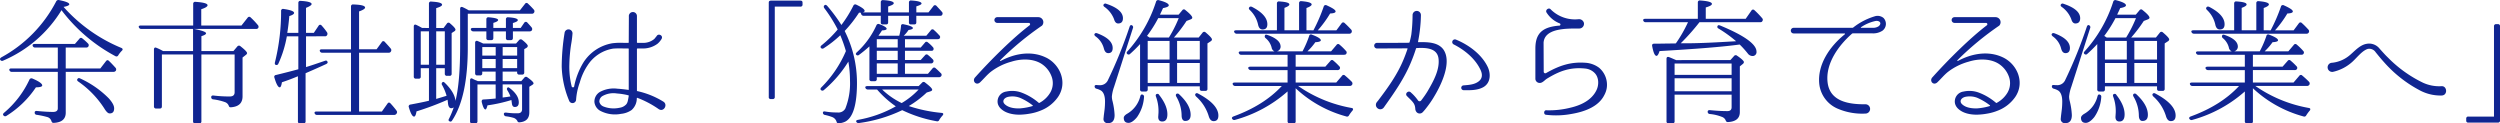 <svg xmlns="http://www.w3.org/2000/svg" width="822.678" height="40.613" viewBox="0 0 822.678 40.613"><path d="M-399.825-11.385c-.225.27-.135.585.27.855a31.545,31.545,0,0,1,8.505,8.775c.675,1.125,1.26,1.71,1.8,1.71.99,0,1.485-.54,1.485-1.665,0-.945-.63-2.025-1.755-3.285a31.638,31.638,0,0,0-9.45-6.57C-399.375-11.745-399.645-11.7-399.825-11.385ZM-424.17.63a.7.7,0,0,0,.945.135,31.758,31.758,0,0,0,9.72-9.405c1.4,0,2.07-.225,2.07-.63,0-.585-1.08-1.35-3.2-2.25a.726.726,0,0,0-.99.315A31.577,31.577,0,0,1-423.99-.27C-424.35.045-424.44.36-424.17.63Zm19.755-35.73c1.26-.225,1.89-.54,1.89-.855,0-.495-1.125-.945-3.375-1.395a.82.82,0,0,0-.945.45A43.947,43.947,0,0,1-424.89-18.5c-.4.27-.54.54-.36.81a.693.693,0,0,0,.945.27A41.6,41.6,0,0,0-405.09-34.02,54.136,54.136,0,0,0-387.36-18.9a.657.657,0,0,0,.945-.27,8.131,8.131,0,0,1,1.17-1.485c.4-.36.36-.72-.135-.945A52.08,52.08,0,0,1-404.415-35.1Zm7.425,13.365a.743.743,0,0,0,.72-.315.756.756,0,0,0-.09-.99,17.509,17.509,0,0,0-1.845-1.665.612.612,0,0,0-.99.09l-1.485,1.71h-13.23c-.54,0-.765.225-.675.585a.775.775,0,0,0,.81.585h7.47v6.885h-15.3c-.495,0-.765.225-.63.585a.787.787,0,0,0,.81.54h15.12V-1.71c0,.765-.54,1.17-1.53,1.17-1.305,0-3.06-.09-5.355-.315-.45-.045-.72.135-.72.495a.68.68,0,0,0,.63.765,27.5,27.5,0,0,1,3.6.765,1.951,1.951,0,0,1,1.26,1.26c.135.45.36.675.81.63q3.915-.2,3.915-3.375v-13.41h15.66a.93.93,0,0,0,.81-.36.807.807,0,0,0-.09-.99c-.81-.9-1.53-1.665-2.16-2.25-.36-.36-.675-.315-.99.09l-1.845,2.385H-403.7v-6.885Zm18-7.245c-.585,0-.81.27-.63.63a.809.809,0,0,0,.81.495h17.01v7.29h-9.855l-.4-.225a16.709,16.709,0,0,0-1.8-.855c-.45-.225-.81,0-.81.54v18.72a.642.642,0,0,0,.72.72h1.215c.45,0,.675-.225.675-.72V-19.44h10.26V2.52a.642.642,0,0,0,.72.72h1.3a.642.642,0,0,0,.72-.72V-19.44h10.935V-7.02c0,.945-.54,1.395-1.62,1.395A43.765,43.765,0,0,1-355.1-5.94c-.45-.045-.72.135-.72.495a.68.68,0,0,0,.63.765,18.3,18.3,0,0,1,3.87.9A2.1,2.1,0,0,1-350.1-2.7c.135.45.315.675.765.63,2.565-.18,3.825-1.395,3.825-3.6V-18.45l1.035-.81c.315-.225.45-.45.45-.63,0-.36-.72-1.125-2.16-2.25a.683.683,0,0,0-1.035.045l-1.3,1.53h-10.53V-25.47c1.035-.315,1.53-.63,1.53-.945,0-.45-1.35-.945-4.005-1.44h20.43a.828.828,0,0,0,.72-.27.807.807,0,0,0-.09-.99,26.207,26.207,0,0,0-2.385-2.52.615.615,0,0,0-.99.09l-2.025,2.565H-359.1v-5.355c1.4-.45,2.07-.9,2.07-1.305,0-.585-1.3-.945-3.96-1.125a.627.627,0,0,0-.765.675v7.11Zm57.825,28.3c-.495,0-.765.225-.63.585a.787.787,0,0,0,.81.54h25.335a.916.916,0,0,0,.855-.495.743.743,0,0,0-.09-.945v-.045c-.63-.81-1.26-1.575-1.935-2.295-.36-.4-.72-.36-.99.045l-1.845,2.61h-7.515v-19.35h9.72a.748.748,0,0,0,.765-.405.819.819,0,0,0-.09-.99c-.63-.765-1.305-1.485-1.935-2.16a.572.572,0,0,0-.99.09l-1.71,2.34h-5.76V-33.615c1.3-.45,1.98-.9,1.98-1.26,0-.63-1.3-.945-3.915-1.035a.63.63,0,0,0-.72.675V-21.15h-9.585c-.54,0-.765.225-.675.54a.775.775,0,0,0,.81.585h9.45V-.675Zm2.7-24.75a.761.761,0,0,0,.765-.36.885.885,0,0,0-.045-.99,19.832,19.832,0,0,0-1.755-2.2.574.574,0,0,0-.99.09l-1.575,2.34h-2.565v-8.235c1.215-.495,1.845-.9,1.845-1.26,0-.54-1.215-.9-3.6-1.035a.627.627,0,0,0-.765.675v9.855H-330.8q.405-2.363.675-5.535c1.035-.315,1.575-.675,1.575-1.035,0-.54-1.17-.99-3.465-1.305a.627.627,0,0,0-.81.675,69.1,69.1,0,0,1-2.025,16.875c-.09.45-.045.675.18.81a.65.65,0,0,0,.945-.36,36.909,36.909,0,0,0,2.79-9h3.78V-14.58c-2.16.585-4.59,1.215-7.38,1.89a.6.6,0,0,0-.495.855c.63,2.16,1.215,3.2,1.755,3.2.315,0,.54-.54.72-1.665,1.89-.63,3.645-1.3,5.265-1.98V2.565a.6.6,0,0,0,.675.675h1.125a.63.63,0,0,0,.72-.675v-15.84l.5-.225c2.295-.99,4.41-1.935,6.255-2.79.36-.18.54-.405.5-.585-.09-.5-.4-.675-.855-.5-2.655.9-4.725,1.62-6.255,2.07V-25.425Zm59.625.54a.625.625,0,0,0,.72.72h.9c.45,0,.675-.225.675-.72v-2.16h5.445a.877.877,0,0,0,.81-.36.882.882,0,0,0-.135-.99c-.45-.54-.9-1.035-1.4-1.575a.615.615,0,0,0-.99.09l-1.17,1.71h-2.565v-1.62q1.62-.473,1.62-.945c0-.495-1.035-.81-3.15-.945a.627.627,0,0,0-.765.675v2.835h-4.14v-1.665c1.08-.315,1.575-.63,1.575-.945,0-.45-1.035-.72-3.105-.9a.627.627,0,0,0-.765.675v2.835h-4.455c-.495,0-.765.225-.63.585a.824.824,0,0,0,.81.54h4.275v2.16a.625.625,0,0,0,.72.72h.9c.45,0,.675-.225.675-.72v-2.16h4.14Zm-1.08,6.93h4.77v3.015h-4.77Zm-6.7,0h4.41v3.015h-4.41Zm4.41-1.125h-4.41v-2.79h4.41Zm7.065-2.79v2.79h-4.77v-2.79Zm-7.065,16.92c-1.44.135-2.79.27-4.005.315-.45,0-.675.315-.585.855q.607,2.43,1.215,2.43.338,0,.675-1.35a49.4,49.4,0,0,0,7.875-1.755l.135.99c.09.855.36,1.3.99,1.3.9,0,1.3-.54,1.3-1.53,0-1.62-.99-3.15-2.97-4.68-.315-.225-.54-.315-.63-.225-.36.225-.4.585-.135.99a10.175,10.175,0,0,1,.99,1.98c-.27.045-.675.09-1.125.18-.9.09-1.35.18-1.44.18v-4.32h6.39V-1.44q0,1.35-1.485,1.35a25.622,25.622,0,0,1-3.735-.225c-.495-.045-.765.09-.765.405a.751.751,0,0,0,.675.81,14.63,14.63,0,0,1,2.61.54,2.354,2.354,0,0,1,1.08.855c.135.4.36.63.765.585,2.205-.18,3.24-1.305,3.24-3.285V-8.82l.99-.63c.27-.18.4-.315.4-.495,0-.36-.63-.99-2.025-1.98a.668.668,0,0,0-.99.09l-1.035,1.17h-6.12v-3.15h4.77v.27a.642.642,0,0,0,.72.72h.945a.63.63,0,0,0,.675-.72v-7.65l.765-.45a.783.783,0,0,0,.4-.63c0-.315-.585-.99-1.845-1.98a.72.72,0,0,0-1.035.09l-.99,1.125h-10.8c-.63-.315-1.215-.585-1.8-.81a.554.554,0,0,0-.855.54v10.08a.63.63,0,0,0,.72.675h.9a.63.63,0,0,0,.72-.675v-.585h4.41v3.15h-5.85l-.27-.135a9.46,9.46,0,0,1-1.485-.675c-.45-.27-.81-.045-.81.495V2.52a.63.63,0,0,0,.675.72h1.035a.662.662,0,0,0,.72-.72V-9.585h5.985Zm-16.74-22.1v10.98h-2.835v-10.98Zm-5.22,10.98h-2.7v-10.98h2.7Zm-2.25-12.1c-.63-.36-1.305-.72-1.89-.99-.495-.27-.855-.045-.855.495v16.47a.642.642,0,0,0,.72.72h.855a.625.625,0,0,0,.72-.72V-14.94h2.7V-4.23c-1.4.36-3.465.765-6.075,1.26a.631.631,0,0,0-.54.9c.585,2.025,1.17,3.06,1.71,3.06.36,0,.63-.585.81-1.71a97.56,97.56,0,0,0,10.215-3.825c.045.315.09.675.135,1.035.09,1.17.45,1.755,1.125,1.755a1.962,1.962,0,0,0,.765-.27,27.925,27.925,0,0,1-1.53,3.69c-.225.36-.225.675.045.81a.594.594,0,0,0,.945-.18q5.2-7.763,5.175-24.3V-32.85h21.06a.788.788,0,0,0,.765-.4.812.812,0,0,0-.135-.99,25.463,25.463,0,0,0-1.89-1.935.592.592,0,0,0-.99.09l-1.665,2.115h-16.83a20.4,20.4,0,0,0-1.98-1.035c-.54-.225-.855,0-.855.54v12.375c0,7.785-.495,13.725-1.53,17.91-.18-1.845-1.35-3.825-3.465-5.895-.315-.315-.54-.4-.675-.315a.651.651,0,0,0-.27.99A16.252,16.252,0,0,1-278.37-5.85l-3.42,1.035V-14.94h2.835v1.8a.642.642,0,0,0,.72.72h.81a.625.625,0,0,0,.72-.72V-26.5l.9-.585a.635.635,0,0,0,.36-.54c0-.36-.585-1.035-1.8-2.07a.634.634,0,0,0-1.035.09l-1.08,1.44h-2.43v-6.525c1.305-.4,1.935-.765,1.935-1.125,0-.585-1.17-.9-3.555-1.035a.627.627,0,0,0-.765.675v8.01ZM-207.09-3.96a27.4,27.4,0,0,0-8.46-3.42c-.135,0-.18-.09-.18-.225V-21.24a.194.194,0,0,1,.18-.18h1.845a7.994,7.994,0,0,0,4.77-1.575,6.639,6.639,0,0,0,1.35-1.62v-.045c.54-1.08-1.17-1.845-1.665-.81-.315.315-.495.675-.855.99a5.616,5.616,0,0,1-3.645,1.215h-1.8a.194.194,0,0,1-.18-.18V-32a1.334,1.334,0,1,0-2.655.09l-.045,8.46a.165.165,0,0,1-.18.18H-220.1a21.478,21.478,0,0,0-3.735.135,14.045,14.045,0,0,0-9.495,6.3,24.009,24.009,0,0,0-3.06,7.92c-.045.4-.72.36-.81,0a26.687,26.687,0,0,1-.765-7.515,50.331,50.331,0,0,1,.585-6.39,32.779,32.779,0,0,0,.45-3.6,1.31,1.31,0,0,0-2.61-.135,71.267,71.267,0,0,0-.945,11.115A31.432,31.432,0,0,0-238.005-4.14a1.179,1.179,0,0,0,2.25-.405,20.694,20.694,0,0,1,1.215-5.67,19.641,19.641,0,0,1,2.61-5.715,12.313,12.313,0,0,1,8.37-5.445,29.274,29.274,0,0,1,3.465-.045h1.485a.165.165,0,0,1,.18.18V-7.875c0,.045,0,.09-.045.09-1.26-.18-2.43-.315-3.69-.4a9.519,9.519,0,0,0-5.85,1.125,3.712,3.712,0,0,0-1.71,3.24A3.755,3.755,0,0,0-227.61-.81a10.385,10.385,0,0,0,6.66.9,7.348,7.348,0,0,0,3.465-1.26,5.125,5.125,0,0,0,1.71-3.78c0-.135.045-.315.18-.225A31.872,31.872,0,0,1-208.53-1.44C-206.865-.4-205.425-3.015-207.09-3.96ZM-218.43-5.8c-.27,1.665-.4,2.25-.81,2.745a3.609,3.609,0,0,1-2.115,1.125,9.109,9.109,0,0,1-5.4-.405,2.173,2.173,0,0,1-1.35-1.575,2.144,2.144,0,0,1,.945-1.8,7.264,7.264,0,0,1,4.86-.9,20.978,20.978,0,0,1,3.69.585C-218.475-6.03-218.43-5.94-218.43-5.8Zm46.8-31.365c-.495,0-.72.225-.72.675v31a.625.625,0,0,0,.72.72h.54a.642.642,0,0,0,.72-.72v-29.7h8.415a.642.642,0,0,0,.72-.72v-.585c0-.45-.225-.675-.72-.675Zm48.6,29.25a25.315,25.315,0,0,1-5.58,4.455,24.978,24.978,0,0,1-6.435-4.455Zm-13.68,0a32.744,32.744,0,0,0,6.165,5.535A38.941,38.941,0,0,1-143.01,2.07c-.5.09-.72.36-.5.675a.767.767,0,0,0,.9.36,47.233,47.233,0,0,0,14.175-4.23A43.256,43.256,0,0,0-117.135,2.52a.7.7,0,0,0,.9-.45,9.22,9.22,0,0,1,1.08-1.44c.4-.45.27-.81-.315-.855a48.431,48.431,0,0,1-10.8-2.25,32.683,32.683,0,0,0,5.9-4.455l1.17-.36c.4-.135.63-.315.63-.54,0-.45-.81-1.215-2.34-2.385a.666.666,0,0,0-.99.045l-1.125,1.125H-139.9c-.585,0-.81.27-.63.63a.846.846,0,0,0,.855.495Zm1.215-22.095a.6.6,0,0,0,.675.675h1.035c.495,0,.72-.225.72-.675v-2.16h6.84v2.16a.6.6,0,0,0,.675.675h1.035c.495,0,.72-.225.72-.675v-2.16h7.785c.405,0,.63-.09.72-.315a.748.748,0,0,0-.045-.945c-.585-.675-1.215-1.35-1.845-2.025a.612.612,0,0,0-.99.09l-1.62,2.07h-4v-1.98c1.125-.36,1.71-.63,1.71-.945,0-.5-1.125-.855-3.375-.99a.627.627,0,0,0-.765.675v3.24h-6.84v-1.935c1.215-.4,1.845-.72,1.845-1.08,0-.54-1.17-.9-3.555-1.035a.662.662,0,0,0-.72.72v3.33h-5.94c.4-.09.63-.27.63-.495q0-.743-2.7-2.025a.669.669,0,0,0-.99.27,39.553,39.553,0,0,1-3.96,6.39,52.475,52.475,0,0,0-4.68-6.3c-.315-.315-.585-.4-.81-.225-.36.225-.4.585-.135.99a46.745,46.745,0,0,1,4.41,7.02,37.983,37.983,0,0,1-5.265,5.175c-.36.27-.45.54-.315.81a.675.675,0,0,0,.99.18,35.592,35.592,0,0,0,5.445-4.275,46.876,46.876,0,0,1,1.845,5.22A37.666,37.666,0,0,1-155.025-8.64c-.315.315-.4.63-.18.855a.668.668,0,0,0,.99.045,38.523,38.523,0,0,0,8.055-9.36,36.974,36.974,0,0,1,.54,6.21,22.469,22.469,0,0,1-1.53,9.225,2.585,2.585,0,0,1-2.61,1.3,22.247,22.247,0,0,1-4.005-.315c-.495-.09-.765.045-.765.36a.734.734,0,0,0,.63.765,15.738,15.738,0,0,1,2.475.72,2.415,2.415,0,0,1,1.35,1.395c.09.45.315.675.765.63A5.491,5.491,0,0,0-147.1,2.61c2.52-1.395,3.78-5.625,3.78-12.78a37.97,37.97,0,0,0-4.05-17.01,41.256,41.256,0,0,0,4.725-6.03h.54l.18.495a.824.824,0,0,0,.81.54h5.625Zm5.58,13.5v3.42H-136.8v-3.42Zm0-4.14v3.015H-136.8v-3.015Zm0-3.825v2.745H-136.8V-24.48Zm-9.315,13.1a.63.63,0,0,0,.675.72h1.035a.642.642,0,0,0,.72-.72v-.585h20.43a.9.9,0,0,0,.765-.36.711.711,0,0,0-.135-.99c-.495-.5-1.035-1.035-1.71-1.62a.637.637,0,0,0-.99.045l-1.53,1.8h-7.56v-3.42h8.505a.8.8,0,0,0,.765-.36.749.749,0,0,0-.09-.945,16.18,16.18,0,0,0-1.62-1.485.622.622,0,0,0-.945.09l-1.44,1.575h-5.175v-3.015h8.6c.4,0,.63-.09.72-.27a.757.757,0,0,0-.135-.945,10.85,10.85,0,0,0-1.665-1.575.594.594,0,0,0-.945.09l-1.395,1.62h-5.175V-24.48h10.71c.4,0,.585-.09.72-.27a.716.716,0,0,0-.135-.99A21.368,21.368,0,0,0-117.99-27.5a.612.612,0,0,0-.99.045l-1.53,1.845h-7.425a10.186,10.186,0,0,0,1.575-1.89c.945-.135,1.44-.36,1.44-.63,0-.405-1.035-.855-3.1-1.26a.578.578,0,0,0-.81.585,17.729,17.729,0,0,1-.585,3.195h-6.84c.315-.495.765-1.08,1.17-1.755,1.035-.045,1.53-.225,1.53-.54,0-.405-.81-.945-2.43-1.53a.7.7,0,0,0-.945.4,27.135,27.135,0,0,1-6.435,8.865c-.315.315-.4.54-.27.72a.642.642,0,0,0,.99.135c1.125-.81,2.25-1.755,3.42-2.79Zm58.185-7.02c-4.635-2.3-10.125-1.53-14.985,1.08a.15.15,0,0,1-.18-.225A97.225,97.225,0,0,1-82.44-28.935a1.658,1.658,0,0,0-1.215-2.79H-97.11a.946.946,0,1,0,0,1.89h10.305a.441.441,0,0,1,.315.765c-5.58,4.23-12.735,11.34-17.91,17.1-1.215,1.215.36,3.06,1.755,1.53,1.125-1.08,2.07-2.25,3.285-3.24a19.56,19.56,0,0,1,6.93-3.42c3.15-.99,7.245-1.08,10.08.9a8.387,8.387,0,0,1,3.15,4.23,6.182,6.182,0,0,1-.5,5.04,9.068,9.068,0,0,1-3.51,3.375.218.218,0,0,1-.315,0A18.8,18.8,0,0,0-89.235-6.93a8.924,8.924,0,0,0-4.95-.315,3.3,3.3,0,0,0-2.79,4.005,3.519,3.519,0,0,0,.99,1.62C-94.365-.045-91.8.4-89.64.36A21.5,21.5,0,0,0-86.31,0a16.176,16.176,0,0,0,3.33-.945,12.413,12.413,0,0,0,5.8-4.5C-73.935-10.17-76.455-16.11-81.045-18.405Zm-8.6,16.7c-1.62.045-3.69-.135-5-1.35-.99-.9-.45-2.025.945-2.43a6.914,6.914,0,0,1,3.96.27A18.749,18.749,0,0,1-85.5-2.7c.09.045.045.18-.045.225A19.777,19.777,0,0,1-89.64-1.71Zm36.855-27.315c-.315-.225-.63-.09-.81.405a149.982,149.982,0,0,1-7.2,17.73,2.827,2.827,0,0,1-2.79,1.53,5.46,5.46,0,0,1-.81-.045c-.45-.045-.72.09-.72.45a.766.766,0,0,0,.63.765A5.866,5.866,0,0,1-63-7.56c.855.585,1.305,1.8,1.305,3.6a24.281,24.281,0,0,1-.135,2.52L-62.1.675c-.045.585-.09.9-.09.945a1.341,1.341,0,0,0,1.53,1.53c1.4,0,2.115-.9,2.115-2.655A23.312,23.312,0,0,0-59.22-4.05a6.149,6.149,0,0,1-.225-1.53,12.763,12.763,0,0,1,.72-3.195l6.21-19.35A.715.715,0,0,0-52.785-29.025Zm20.88,22.5c-.225.27-.135.54.18.9a14.129,14.129,0,0,1,4.14,6.39c.315,1.125.855,1.71,1.62,1.71,1.035,0,1.575-.585,1.575-1.845,0-2.43-2.205-4.86-6.615-7.2C-31.41-6.795-31.725-6.75-31.9-6.525Zm-17.46.27c-.315-.135-.585.045-.72.54A9.15,9.15,0,0,1-54.315,0c-.81.45-1.215.945-1.215,1.395,0,1.125.54,1.665,1.575,1.665.81,0,1.755-.63,2.79-1.89a12.954,12.954,0,0,0,2.3-6.615A.709.709,0,0,0-49.365-6.255ZM-38.2-6.48c-.225.225-.27.495-.045.9A12.486,12.486,0,0,1-36.495.54c0,1.26.45,1.89,1.17,1.89,1.215,0,1.8-.675,1.8-2.025q0-3.24-3.78-6.75A.7.7,0,0,0-38.2-6.48Zm-6.48.045c-.315.09-.405.405-.27.81a13.59,13.59,0,0,1,.855,4.5A11.922,11.922,0,0,1-44.145.36c0,.27-.045.54-.045.765,0,.945.45,1.485,1.305,1.485,1.125,0,1.71-.765,1.71-2.34,0-1.98-.9-4.1-2.7-6.39A.6.6,0,0,0-44.685-6.435ZM-62.145-35.91q-.27.405.27.81a8.761,8.761,0,0,1,3.15,4.05c.27.945.72,1.4,1.35,1.4,1.035,0,1.575-.585,1.575-1.71,0-1.98-1.845-3.555-5.49-4.77A.66.66,0,0,0-62.145-35.91Zm-2.97,9.675q-.27.338.27.81A7.024,7.024,0,0,1-62.1-21.51c.27,1.08.72,1.62,1.485,1.62.945,0,1.44-.585,1.44-1.665,0-1.98-1.71-3.6-5.085-4.86C-64.665-26.55-64.935-26.5-65.115-26.235Zm17.46,9.585h7.2v6.57h-7.2Zm9.675-1.125V-23.9h7.47v6.12Zm0,7.695v-6.57h7.47v6.57ZM-40.455-23.9v6.12h-7.2V-23.9ZM-47.88-25.56a41.045,41.045,0,0,0,3.555-5.58l.135-.27h6.75a40.7,40.7,0,0,1-3.24,6.39h-6.39ZM-30.51-8.19c0,.495.225.72.675.72h1.125a.625.625,0,0,0,.72-.72v-14.9l1.035-.675a.806.806,0,0,0,.45-.63c0-.36-.675-1.125-2.07-2.3a.656.656,0,0,0-1.035.09l-1.26,1.575h-8.145a46.022,46.022,0,0,0,4.14-5.445l1.305-.5c.36-.135.585-.315.585-.585,0-.45-.765-1.305-2.295-2.52a.612.612,0,0,0-.99.09l-1.215,1.44H-43.6c.09-.225.225-.54.45-.99l.54-1.17c1.26-.225,1.89-.54,1.89-.9,0-.585-1.08-1.125-3.285-1.71a.71.71,0,0,0-.9.495,44.625,44.625,0,0,1-9.4,16.335c-.315.315-.36.63-.135.81a.638.638,0,0,0,.99.045,44.3,44.3,0,0,0,3.285-3.24v14.9a.63.63,0,0,0,.675.72h1.125a.642.642,0,0,0,.72-.72v-.99H-30.51Zm16.29-26.775c-.225.27-.18.54.135.855A9.408,9.408,0,0,1-11.34-29.3q.337,1.62,1.485,1.62c1.08,0,1.575-.585,1.575-1.71,0-2.07-1.665-3.96-5.04-5.715C-13.725-35.28-14.04-35.235-14.22-34.965Zm18.81,7.56V-34.74c1.125-.4,1.71-.81,1.71-1.17q0-.81-3.375-1.08a.627.627,0,0,0-.765.675v8.91H-2.655v-7.38c1.08-.4,1.62-.765,1.62-1.125,0-.54-1.125-.855-3.33-.99a.627.627,0,0,0-.765.675v8.82H-18.54c-.54,0-.81.225-.63.585a.824.824,0,0,0,.81.54H18.63a.8.8,0,0,0,.765-.36.807.807,0,0,0-.09-.99c-.585-.63-1.305-1.395-2.16-2.16a.615.615,0,0,0-.99.09l-1.71,2.3H8.325a36.017,36.017,0,0,0,4.05-5.535c1.215-.045,1.8-.27,1.8-.675,0-.5-.99-1.125-2.97-2.025a.651.651,0,0,0-.945.45,55.3,55.3,0,0,1-3.375,7.785ZM16.92-19.35c.405,0,.63-.09.765-.315a.7.7,0,0,0-.09-.945,18.156,18.156,0,0,0-2.115-2.07.615.615,0,0,0-.99.09l-1.8,2.115H4.905a19.767,19.767,0,0,0,2.61-3.015c1.17-.045,1.8-.27,1.8-.63,0-.495-.99-1.125-2.925-1.845a.593.593,0,0,0-.9.4,32.89,32.89,0,0,1-2.2,5.085H-5.13A1.6,1.6,0,0,0-3.915-22c0-1.62-1.485-2.88-4.32-3.87-.405-.135-.675-.135-.765.045a.716.716,0,0,0,.135.99,5.945,5.945,0,0,1,1.98,3.06,1.675,1.675,0,0,0,.945,1.305H-17.01c-.585,0-.81.27-.63.63a.809.809,0,0,0,.81.5H-1.62v3.915H-13.86c-.54,0-.81.225-.675.585a.865.865,0,0,0,.81.54h12.1v4.095H-19.035c-.54,0-.765.225-.63.585a.824.824,0,0,0,.81.54H-3.51C-7.47-4.815-12.78-1.485-19.44.945c-.45.18-.63.5-.4.81a.774.774,0,0,0,.945.315A43.388,43.388,0,0,0-1.62-7.29V2.52a.662.662,0,0,0,.72.72H.36a.63.63,0,0,0,.675-.72V-8.325A39.319,39.319,0,0,0,17.685.945a.694.694,0,0,0,.9-.36A12.141,12.141,0,0,1,19.71-.945c.36-.45.27-.81-.27-.9A44.242,44.242,0,0,1,1.845-9.09H18.81a.909.909,0,0,0,.81-.4.821.821,0,0,0-.135-.99A29.225,29.225,0,0,0,17.28-12.51a.615.615,0,0,0-.99.09l-1.89,2.2H1.035V-14.31h13.68a.869.869,0,0,0,.765-.27.71.71,0,0,0-.09-.99,19.385,19.385,0,0,0-1.935-1.845.615.615,0,0,0-.99.09L10.8-15.435H1.035V-19.35ZM64.26-15.3c-1.98-4.185-6.3-7.335-10.485-9.045a.877.877,0,0,0-.765,1.575c3.42,1.71,6.84,4.455,8.6,7.875.945,1.71,1.125,3.375-.63,4.5-1.35.9-3.15.99-4.77,1.125A.79.79,0,0,0,56.25-7.7c2.16.045,4.68.09,6.615-1.035C65.205-10.125,65.295-13.05,64.26-15.3ZM41.445-23.49c-.09,0-.135-.09-.135-.18a48.171,48.171,0,0,0,.945-8.685A1.373,1.373,0,1,0,39.51-32.4a55.063,55.063,0,0,1-.405,6.345,22.678,22.678,0,0,1-.585,2.565.23.23,0,0,1-.225.18c-.36.045-10.44.045-10.44.045a.924.924,0,1,0,0,1.845l9.855-.045c.09,0,.18.09.135.18-.405,1.215-.855,2.43-1.35,3.6-2.07,4.995-5.22,9.315-8.325,13.41-.135.18-.315.36-.5.63a1.426,1.426,0,0,0,.36,1.935,1.41,1.41,0,0,0,2.025-.315c3.33-4.68,6.75-9.5,9-15.03.585-1.4,1.125-2.88,1.575-4.32,0-.09.135-.18.225-.18,3.285-.18,6.795.045,7.2,3.51.4,3.555-1.575,7.245-3.645,10.755a31.94,31.94,0,0,1-2.07,2.97.631.631,0,0,1-1.035,0,15.014,15.014,0,0,0-1.8-2.115l-.585-.54c-.81-.765-2.07.405-1.26,1.215l.585.585c1.44,1.4,2.07,2.025,2.16,3.645A1.791,1.791,0,0,0,40.9-.4a1.372,1.372,0,0,0,1.98-.09L42.93-.54a16.586,16.586,0,0,0,1.17-1.4A31.762,31.762,0,0,0,46.755-5.85c2.43-4.05,5.715-11.25,2.88-15.255C47.925-23.4,44.775-23.58,41.445-23.49ZM103.41-8.415a7.344,7.344,0,0,0-2.52-6.66,8.43,8.43,0,0,0-4.185-1.62c-4.86-.405-8.64.72-13.275,3.375a.517.517,0,0,1-.765-.405l-.045-9.63c.36-4.815,7.695-4.635,11.745-4.635a1.555,1.555,0,0,0,1.53-1.845,1.65,1.65,0,0,0-1.8-1.215,11.276,11.276,0,0,1-9.135-3.24c-.63-.765-1.98.27-1.305,1.125a8.916,8.916,0,0,0,4.32,3.51.389.389,0,0,1-.135.72,15.124,15.124,0,0,0-3.285.54c-3.285.99-4.635,3.15-4.635,7.02v9.9a1.4,1.4,0,0,0,1.4,1.395c.945.045,1.665-.945,2.385-1.395,4.185-2.565,7.74-3.87,12.735-3.33a5.015,5.015,0,0,1,2.97,1.44c1.485,1.485,1.485,4.095.5,5.895-1.485,2.88-4.59,4.635-8.46,5.535a28.773,28.773,0,0,1-7.875.855c-.9-.135-1.08,1.4-.135,1.485h.045A27.592,27.592,0,0,0,91.98.09c4.41-.765,8.775-2.475,10.62-6.165A7.235,7.235,0,0,0,103.41-8.415ZM130.14-30.06a44.491,44.491,0,0,1-4,6.975l-3.015.045c-.9,0-2.25.045-4.1.045-.54,0-.765.27-.675.765.4,2.16.855,3.24,1.44,3.24.315,0,.675-.54.99-1.575,11.61-.675,20.43-1.35,26.37-2.16a31.41,31.41,0,0,1,2.61,2.88,2,2,0,0,0,1.485.9,1.285,1.285,0,0,0,1.44-1.44c0-2.43-4.005-5.31-11.97-8.595-.4-.135-.675-.135-.765.045a.586.586,0,0,0,.225.945,42.124,42.124,0,0,1,5.8,4.185c-6.12.36-11.61.675-16.425.675h-1.8a71.445,71.445,0,0,0,6.165-6.93h19.935c.4,0,.63-.09.765-.36a.745.745,0,0,0-.045-.945,27.86,27.86,0,0,0-2.565-2.655.6.6,0,0,0-.99.135l-1.89,2.7H135.99V-34.92c1.35-.4,2.025-.765,2.025-1.17,0-.585-1.305-.945-3.87-1.125a.627.627,0,0,0-.765.675v5.355H116.1c-.54,0-.81.225-.675.585a.787.787,0,0,0,.81.54ZM125.73-7.335V-11.61h18.765v4.275Zm18.765-9.135v3.735H125.73V-16.47Zm-18.27-1.125c-.945-.405-1.71-.765-2.34-.99-.5-.18-.81.045-.81.54V2.52a.63.63,0,0,0,.675.72h1.26a.642.642,0,0,0,.72-.72V-6.21h18.765v4.14c0,.81-.45,1.26-1.395,1.26-1.935,0-3.87-.135-5.715-.315-.495-.045-.765.135-.765.5a.711.711,0,0,0,.675.765,14.551,14.551,0,0,1,4.23,1.035,2.1,2.1,0,0,1,.99.99c.135.4.315.63.765.63C145.89,2.655,147.2,1.575,147.2-.5v-15.03l.945-.765a.931.931,0,0,0,.4-.63c0-.36-.72-1.08-2.25-2.115a.668.668,0,0,0-.99.09l-1.215,1.35Zm68.265-13.86a3.052,3.052,0,0,0-2.925-.54,21.272,21.272,0,0,0-7.065,3.69.64.64,0,0,1-.27.09h-19.3a.923.923,0,1,0,0,1.845h16.74a.157.157,0,0,1,.09.27c-4.95,3.96-9.09,9.99-8.415,16.38A10.034,10.034,0,0,0,179.6-1.53,20.358,20.358,0,0,0,188.55,0a1.531,1.531,0,1,0-.09-3.06c-5.4.045-11.88-.9-12.42-7.6-.5-5.985,3.645-11.745,8.055-15.615a.628.628,0,0,1,.4-.135h6.12a5.6,5.6,0,0,0,3.51-.855A2.8,2.8,0,0,0,194.49-31.455Zm-1.575,2.7a3.315,3.315,0,0,1-1.845.54h-3.915a.115.115,0,0,1-.045-.225,13.8,13.8,0,0,1,4.725-2.025C193.185-30.69,194.04-29.745,192.915-28.755Zm41.04,10.35c-4.635-2.3-10.125-1.53-14.985,1.08a.15.15,0,0,1-.18-.225,97.226,97.226,0,0,1,13.77-11.385,1.658,1.658,0,0,0-1.215-2.79H217.89a.946.946,0,1,0,0,1.89H228.2a.441.441,0,0,1,.315.765c-5.58,4.23-12.735,11.34-17.91,17.1-1.215,1.215.36,3.06,1.755,1.53,1.125-1.08,2.07-2.25,3.285-3.24a19.56,19.56,0,0,1,6.93-3.42c3.15-.99,7.245-1.08,10.08.9a8.387,8.387,0,0,1,3.15,4.23,6.182,6.182,0,0,1-.5,5.04,9.068,9.068,0,0,1-3.51,3.375.218.218,0,0,1-.315,0,18.8,18.8,0,0,0-5.715-3.375,8.924,8.924,0,0,0-4.95-.315,3.3,3.3,0,0,0-2.79,4.005,3.519,3.519,0,0,0,.99,1.62C220.635-.045,223.2.4,225.36.36A21.5,21.5,0,0,0,228.69,0a16.176,16.176,0,0,0,3.33-.945,12.413,12.413,0,0,0,5.8-4.5C241.065-10.17,238.545-16.11,233.955-18.405Zm-8.6,16.7c-1.62.045-3.69-.135-4.995-1.35-.99-.9-.45-2.025.945-2.43a6.914,6.914,0,0,1,3.96.27A18.749,18.749,0,0,1,229.5-2.7c.09.045.045.18-.045.225A19.777,19.777,0,0,1,225.36-1.71Zm36.855-27.315c-.315-.225-.63-.09-.81.405a149.981,149.981,0,0,1-7.2,17.73,2.827,2.827,0,0,1-2.79,1.53,5.46,5.46,0,0,1-.81-.045c-.45-.045-.72.09-.72.45a.766.766,0,0,0,.63.765A5.866,5.866,0,0,1,252-7.56c.855.585,1.3,1.8,1.3,3.6a24.284,24.284,0,0,1-.135,2.52L252.9.675c-.045.585-.09.9-.09.945a1.341,1.341,0,0,0,1.53,1.53c1.4,0,2.115-.9,2.115-2.655a23.31,23.31,0,0,0-.675-4.545,6.149,6.149,0,0,1-.225-1.53,12.763,12.763,0,0,1,.72-3.195l6.21-19.35A.714.714,0,0,0,262.215-29.025Zm20.88,22.5c-.225.27-.135.54.18.9a14.128,14.128,0,0,1,4.14,6.39c.315,1.125.855,1.71,1.62,1.71,1.035,0,1.575-.585,1.575-1.845,0-2.43-2.2-4.86-6.615-7.2C283.59-6.795,283.275-6.75,283.1-6.525Zm-17.46.27c-.315-.135-.585.045-.72.54A9.149,9.149,0,0,1,260.685,0c-.81.45-1.215.945-1.215,1.395,0,1.125.54,1.665,1.575,1.665.81,0,1.755-.63,2.79-1.89a12.954,12.954,0,0,0,2.3-6.615A.709.709,0,0,0,265.635-6.255ZM276.8-6.48c-.225.225-.27.495-.045.9A12.486,12.486,0,0,1,278.505.54c0,1.26.45,1.89,1.17,1.89,1.215,0,1.8-.675,1.8-2.025q0-3.24-3.78-6.75A.7.7,0,0,0,276.8-6.48Zm-6.48.045c-.315.09-.4.405-.27.81a13.59,13.59,0,0,1,.855,4.5A11.927,11.927,0,0,1,270.855.36c0,.27-.045.54-.045.765,0,.945.45,1.485,1.3,1.485,1.125,0,1.71-.765,1.71-2.34,0-1.98-.9-4.1-2.7-6.39A.6.6,0,0,0,270.315-6.435ZM252.855-35.91q-.27.405.27.81a8.761,8.761,0,0,1,3.15,4.05c.27.945.72,1.4,1.35,1.4,1.035,0,1.575-.585,1.575-1.71,0-1.98-1.845-3.555-5.49-4.77A.66.66,0,0,0,252.855-35.91Zm-2.97,9.675q-.27.338.27.81A7.024,7.024,0,0,1,252.9-21.51c.27,1.08.72,1.62,1.485,1.62.945,0,1.44-.585,1.44-1.665,0-1.98-1.71-3.6-5.085-4.86C250.335-26.55,250.065-26.5,249.885-26.235Zm17.46,9.585h7.2v6.57h-7.2Zm9.675-1.125V-23.9h7.47v6.12Zm0,7.695v-6.57h7.47v6.57ZM274.545-23.9v6.12h-7.2V-23.9ZM267.12-25.56a41.044,41.044,0,0,0,3.555-5.58l.135-.27h6.75a40.7,40.7,0,0,1-3.24,6.39h-6.39ZM284.49-8.19c0,.495.225.72.675.72h1.125a.625.625,0,0,0,.72-.72v-14.9l1.035-.675a.806.806,0,0,0,.45-.63c0-.36-.675-1.125-2.07-2.3a.656.656,0,0,0-1.035.09l-1.26,1.575h-8.145a46.02,46.02,0,0,0,4.14-5.445l1.3-.5c.36-.135.585-.315.585-.585,0-.45-.765-1.305-2.3-2.52a.612.612,0,0,0-.99.09l-1.215,1.44h-6.12c.09-.225.225-.54.45-.99l.54-1.17c1.26-.225,1.89-.54,1.89-.9,0-.585-1.08-1.125-3.285-1.71a.71.71,0,0,0-.9.495,44.625,44.625,0,0,1-9.4,16.335c-.315.315-.36.63-.135.81a.638.638,0,0,0,.99.045,44.306,44.306,0,0,0,3.285-3.24v14.9a.63.63,0,0,0,.675.72h1.125a.642.642,0,0,0,.72-.72v-.99H284.49Zm16.29-26.775c-.225.27-.18.54.135.855A9.408,9.408,0,0,1,303.66-29.3q.338,1.62,1.485,1.62c1.08,0,1.575-.585,1.575-1.71,0-2.07-1.665-3.96-5.04-5.715C301.275-35.28,300.96-35.235,300.78-34.965Zm18.81,7.56V-34.74c1.125-.4,1.71-.81,1.71-1.17q0-.81-3.375-1.08a.627.627,0,0,0-.765.675v8.91h-4.815v-7.38c1.08-.4,1.62-.765,1.62-1.125,0-.54-1.125-.855-3.33-.99a.627.627,0,0,0-.765.675v8.82H296.46c-.54,0-.81.225-.63.585a.824.824,0,0,0,.81.54h36.99a.8.8,0,0,0,.765-.36.807.807,0,0,0-.09-.99c-.585-.63-1.3-1.395-2.16-2.16a.615.615,0,0,0-.99.09l-1.71,2.3h-6.12a36.019,36.019,0,0,0,4.05-5.535c1.215-.045,1.8-.27,1.8-.675,0-.5-.99-1.125-2.97-2.025a.651.651,0,0,0-.945.45,55.3,55.3,0,0,1-3.375,7.785Zm12.33,8.055c.405,0,.63-.09.765-.315a.7.7,0,0,0-.09-.945,18.157,18.157,0,0,0-2.115-2.07.615.615,0,0,0-.99.09l-1.8,2.115H319.9a19.768,19.768,0,0,0,2.61-3.015c1.17-.045,1.8-.27,1.8-.63,0-.495-.99-1.125-2.925-1.845a.593.593,0,0,0-.9.4,32.892,32.892,0,0,1-2.2,5.085H309.87A1.6,1.6,0,0,0,311.085-22c0-1.62-1.485-2.88-4.32-3.87-.405-.135-.675-.135-.765.045a.716.716,0,0,0,.135.99,5.945,5.945,0,0,1,1.98,3.06,1.675,1.675,0,0,0,.945,1.305H297.99c-.585,0-.81.27-.63.63a.809.809,0,0,0,.81.5h15.21v3.915H301.14c-.54,0-.81.225-.675.585a.865.865,0,0,0,.81.54H313.38v4.095H295.965c-.54,0-.765.225-.63.585a.824.824,0,0,0,.81.54H311.49c-3.96,4.275-9.27,7.605-15.93,10.035-.45.18-.63.5-.4.81a.774.774,0,0,0,.945.315,43.388,43.388,0,0,0,17.28-9.36V2.52a.662.662,0,0,0,.72.72h1.26a.63.63,0,0,0,.675-.72V-8.325a39.319,39.319,0,0,0,16.65,9.27.694.694,0,0,0,.9-.36,12.141,12.141,0,0,1,1.125-1.53c.36-.45.27-.81-.27-.9a44.242,44.242,0,0,1-17.6-7.245H333.81a.909.909,0,0,0,.81-.4.821.821,0,0,0-.135-.99,29.222,29.222,0,0,0-2.2-2.025.615.615,0,0,0-.99.09l-1.89,2.2H316.035V-14.31h13.68a.869.869,0,0,0,.765-.27.71.71,0,0,0-.09-.99,19.388,19.388,0,0,0-1.935-1.845.615.615,0,0,0-.99.09l-1.665,1.89h-9.765V-19.35Zm9.9,2.655a1.51,1.51,0,0,0,.54,2.97,14.057,14.057,0,0,0,6.525-3.42c1.665-1.575,3.195-3.6,4.995-4.14a2.517,2.517,0,0,1,2.565,1.125c.81.99,1.71,2.115,2.61,3.1a41.594,41.594,0,0,0,11.88,9.405,14.467,14.467,0,0,0,7.245,1.71c2.07-.09,1.8-3.285-.18-3.06a12.845,12.845,0,0,1-5.94-1.125,41.28,41.28,0,0,1-11.565-8.28c-.99-.945-1.8-1.89-2.745-2.925a4.4,4.4,0,0,0-4.275-1.62c-2.43.4-4.23,2.745-5.94,4.05A10.6,10.6,0,0,1,341.82-16.695ZM396.63,2.97a.625.625,0,0,0,.72-.72V-28.71a.642.642,0,0,0-.72-.72h-.54a.662.662,0,0,0-.72.72V.99h-8.415a.625.625,0,0,0-.72.72v.54a.625.625,0,0,0,.72.72Z" transform="translate(425.328 37.373)" fill="rgba(10,31,142,0.97)"/></svg>